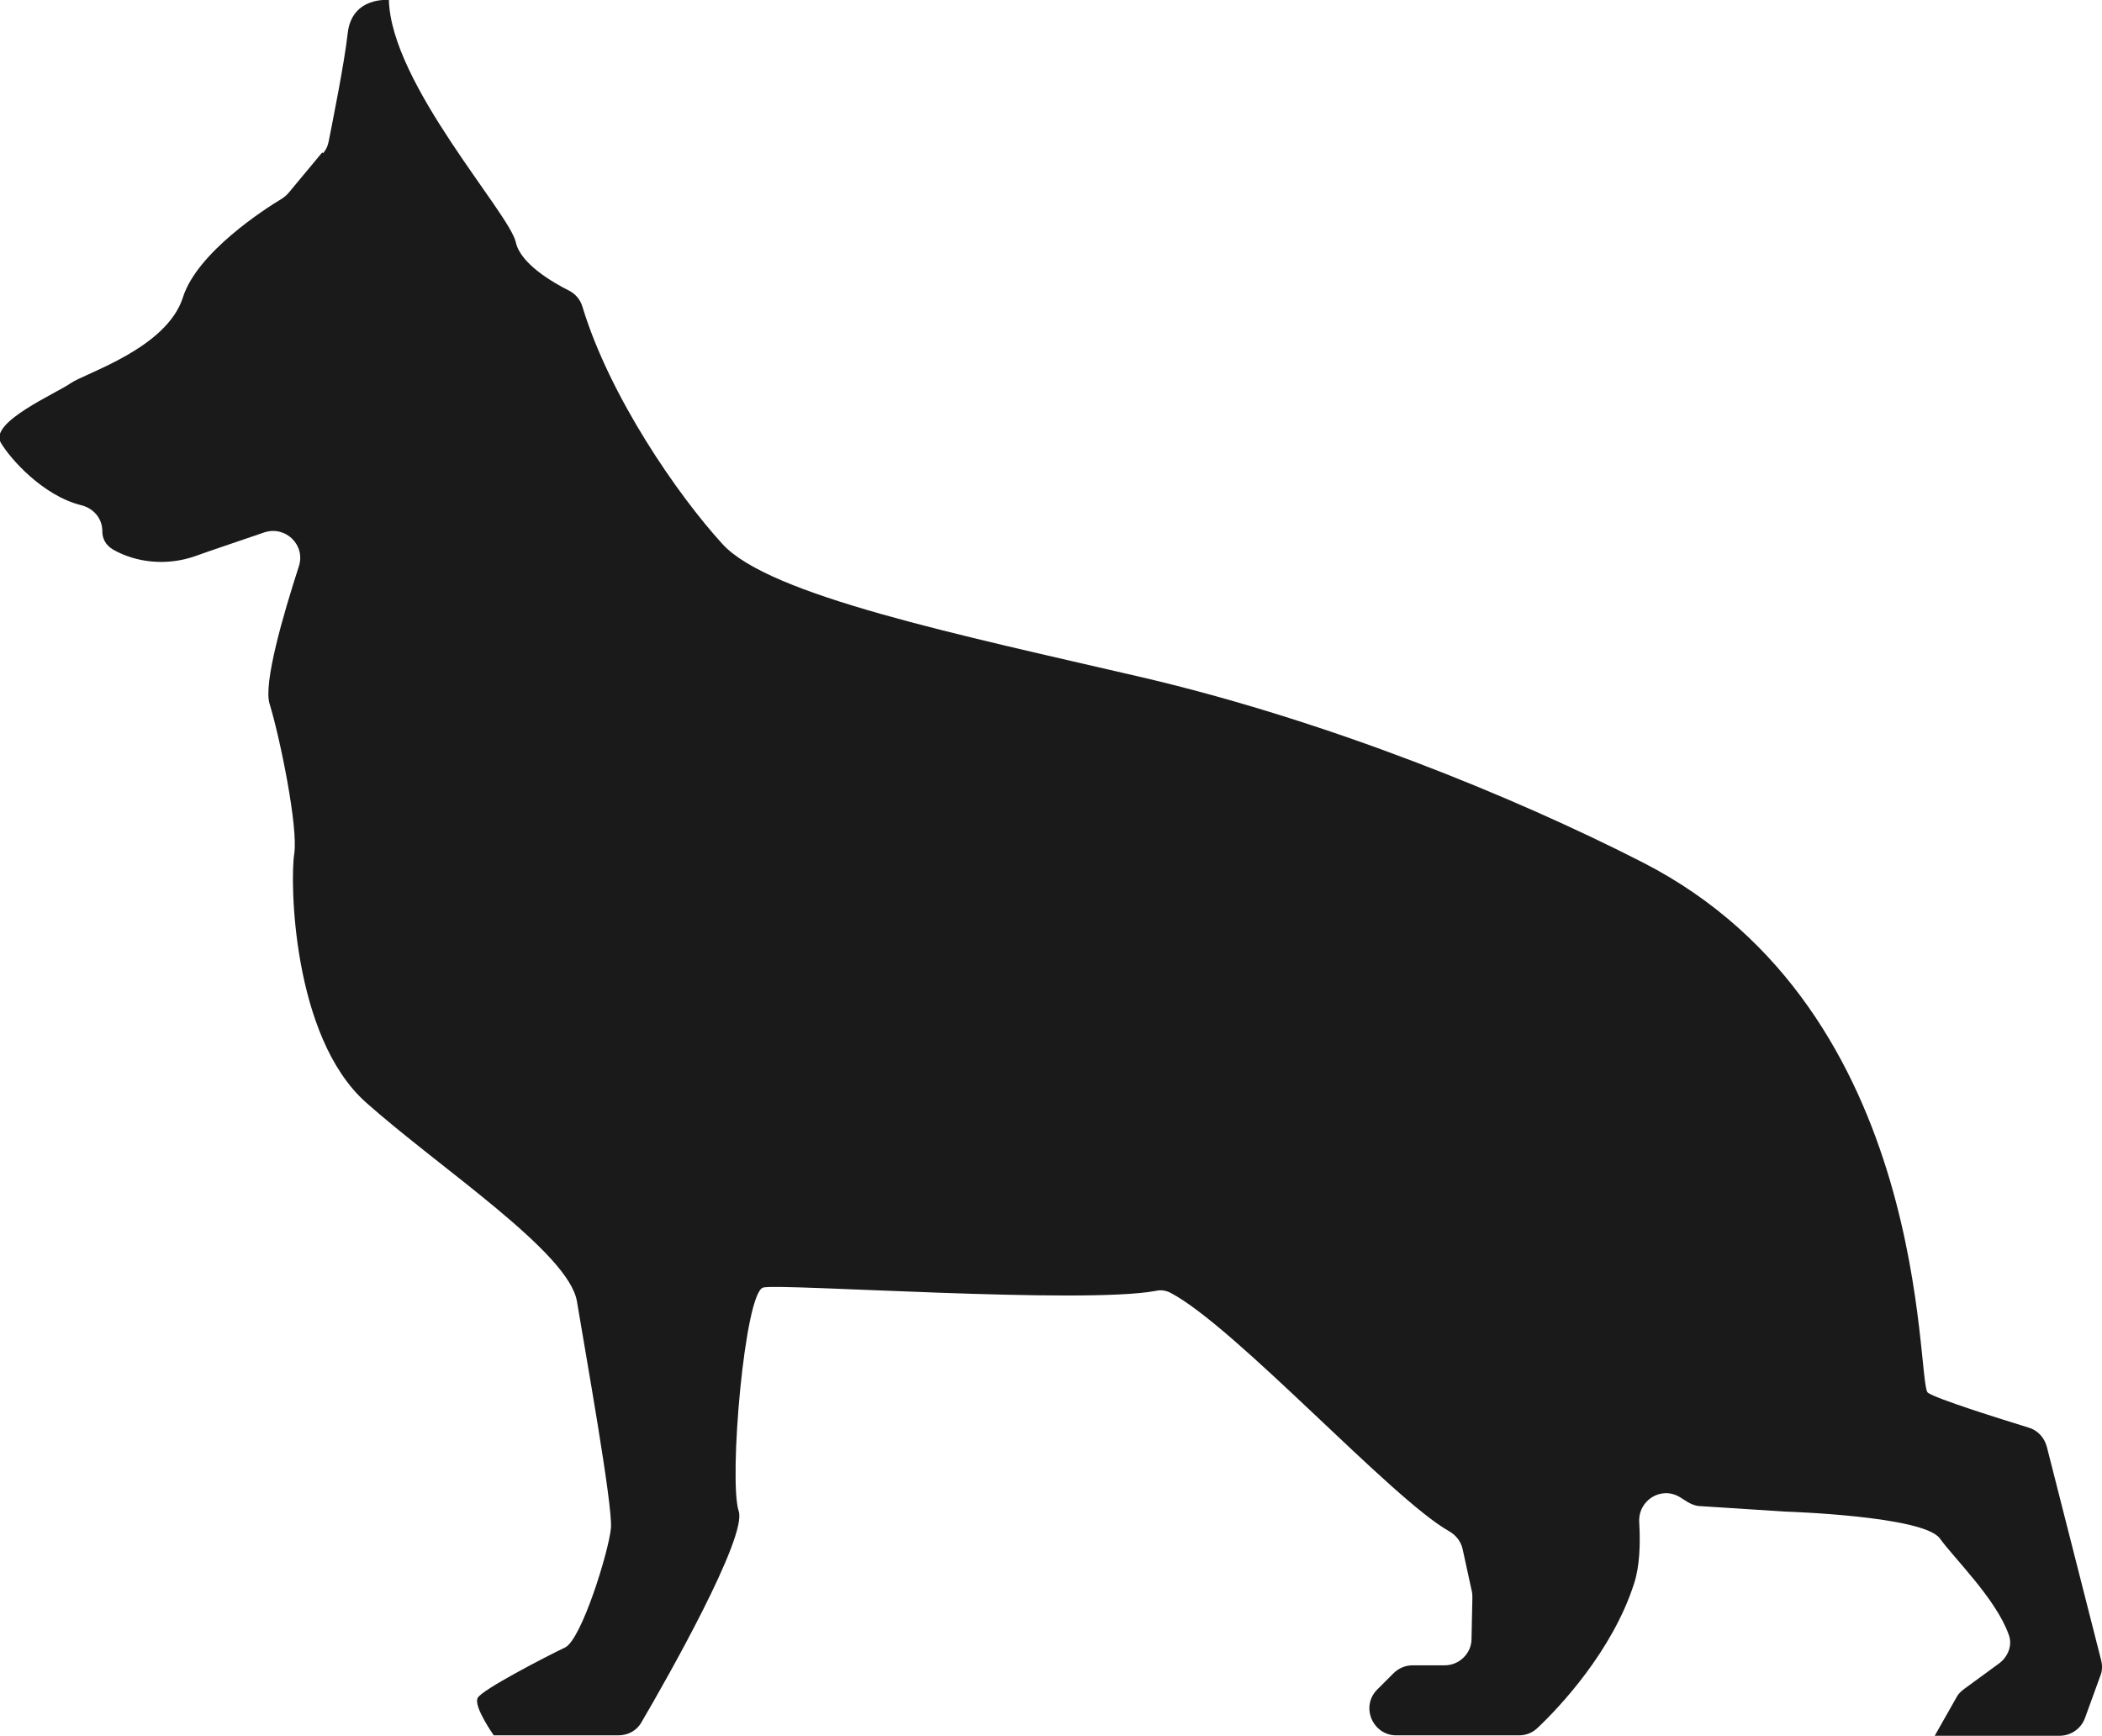 <?xml version="1.0" encoding="UTF-8"?>
<svg xmlns="http://www.w3.org/2000/svg" id="Layer_2" viewBox="0 0 49.51 40.9" fill="#1A1A1A">
  <g id="Artwork">
    <path class="cls-1" d="M7.61,3.61c.07-.08.11-.17.13-.27.09-.46.37-1.84.45-2.56C8.29-.09,9.16,0,9.16,0c.05,1.98,2.85,5.03,2.99,5.71.11.5.86.94,1.26,1.14.15.08.26.21.31.38.64,2.11,2.24,4.43,3.3,5.59,1.11,1.21,5.55,2.13,9.9,3.14,4.35,1.02,8.73,2.8,11.78,4.36,6.85,3.51,6.42,12.29,6.71,12.49.22.15,1.69.61,2.37.82.21.06.37.23.43.45l1.28,5.03c.03.12.03.25-.02.37l-.36.99c-.09.25-.33.42-.6.42h-2.94s.51-.9.51-.9c.04-.08.1-.14.18-.2l.82-.6c.22-.16.33-.44.23-.69-.3-.84-1.3-1.81-1.62-2.26-.39-.53-3.62-.63-3.62-.63l-2.02-.13c-.1,0-.2-.04-.29-.09l-.19-.12c-.44-.27-.99.07-.96.59s.01,1.04-.12,1.44c-.51,1.6-1.78,2.94-2.27,3.4-.12.12-.28.18-.44.18h-2.89c-.56,0-.85-.68-.45-1.08l.38-.38c.12-.12.28-.19.45-.19h.76c.34,0,.63-.28.63-.62l.02-.96c0-.05,0-.1-.01-.15l-.22-1.01c-.04-.18-.16-.33-.32-.42-1.35-.76-5.01-4.79-6.55-5.61-.11-.06-.24-.08-.36-.05-1.72.32-8.82-.18-9.24-.08-.44.09-.82,4.55-.58,5.27.2.61-1.68,3.93-2.29,4.97-.11.2-.32.31-.55.31h-2.93s-.48-.68-.38-.88c.09-.19,1.62-.98,2.06-1.19.39-.19,1.03-2.27,1.08-2.81.05-.52-.61-4.18-.8-5.34-.19-1.16-3.23-3.14-4.97-4.69s-1.79-5.22-1.69-5.85c.1-.63-.34-2.76-.58-3.54-.15-.48.32-2.1.69-3.24.16-.5-.31-.96-.81-.8-.61.21-1.3.44-1.63.56-.68.24-1.4.15-1.93-.15-.19-.11-.26-.27-.26-.44,0-.3-.21-.54-.5-.61-.89-.22-1.66-1.08-1.89-1.47-.29-.48,1.3-1.16,1.64-1.4s2.27-.82,2.65-2.03c.34-1.06,1.93-2.08,2.33-2.32.06-.04.11-.08.16-.14l.79-.95Z"></path>
  </g>
</svg>
